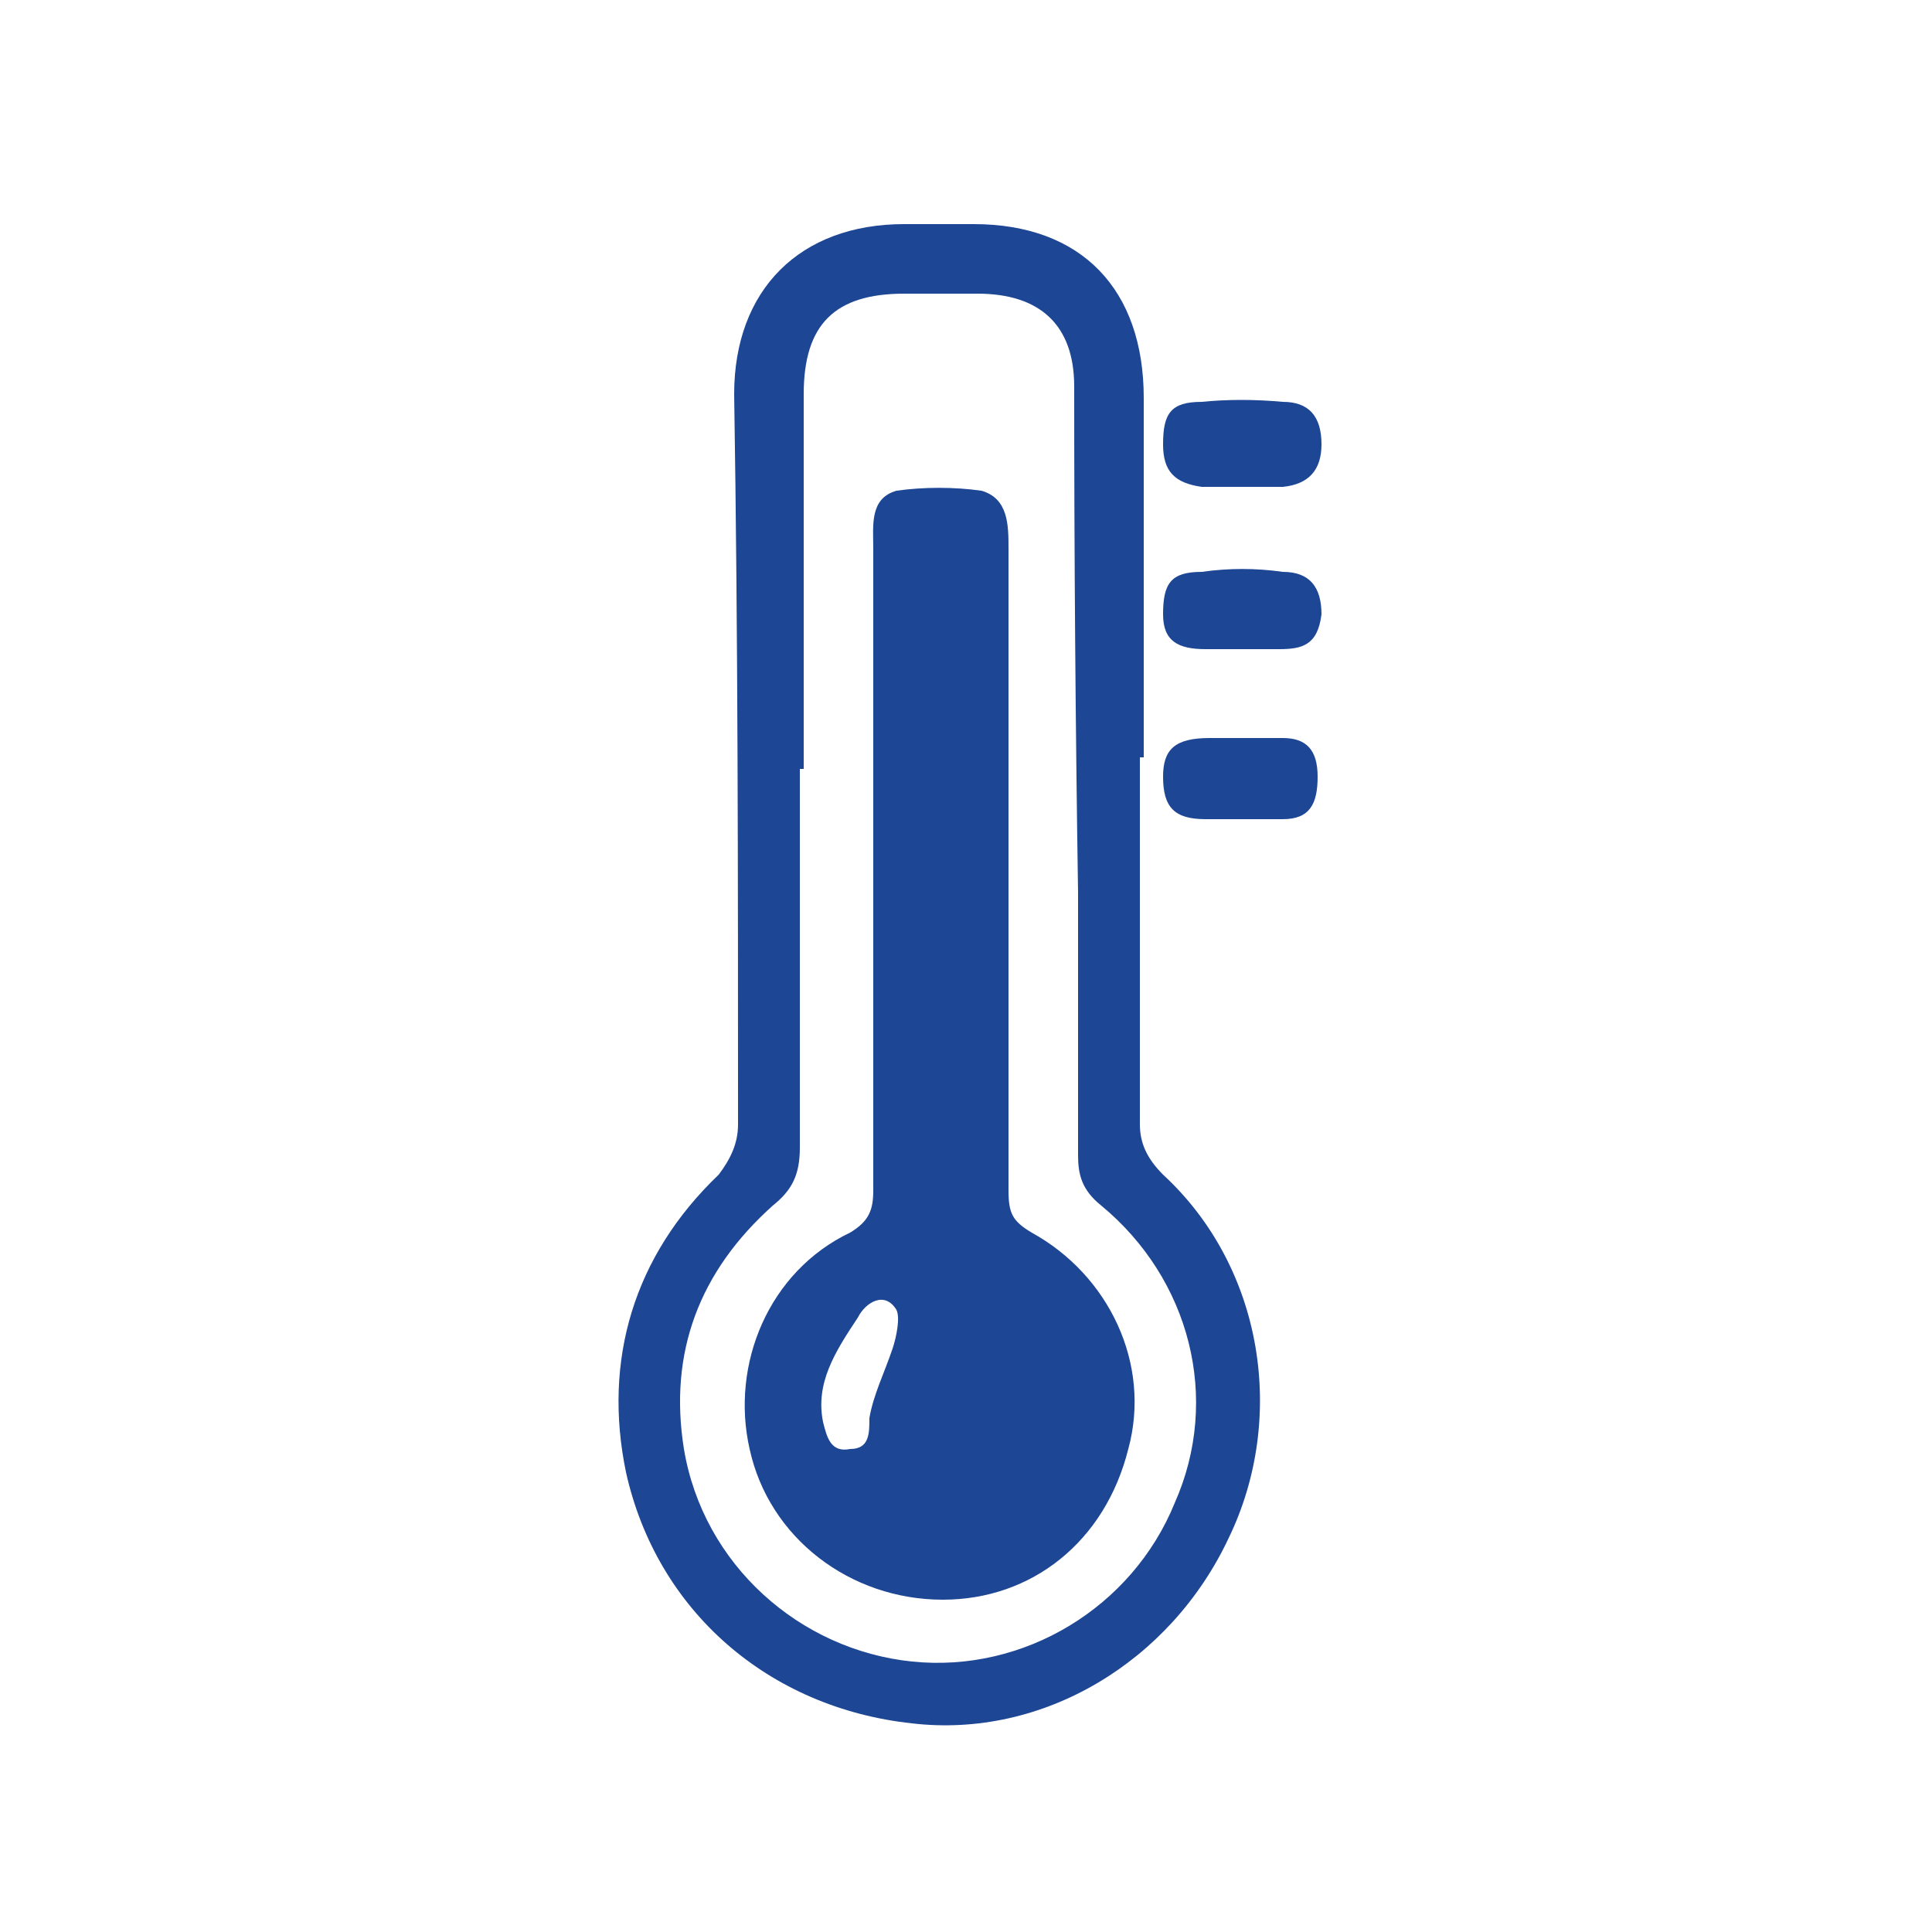 <svg version="1.2" xmlns="http://www.w3.org/2000/svg" viewBox="0 0 50 50" width="50" height="50">
	<title>intelli-thermal-management-svg</title>
	<style>
		.s0 { fill: #1d4694 } 
	</style>
	<g id="Layer_1">
		<path id="Vector" fill-rule="evenodd" class="s0" d="m29.5 19.6q0 4.8 0 9.5c0 0.5 0.2 0.9 0.6 1.3 2.6 2.4 3.2 6.3 1.7 9.4-1.5 3.2-4.8 5.2-8.2 4.8-3.7-0.4-6.6-2.9-7.4-6.5-0.6-2.9 0.2-5.6 2.4-7.7 0.3-0.4 0.5-0.8 0.5-1.3 0-6.3 0-12.6-0.1-18.9 0-2.7 1.7-4.4 4.4-4.4q0.9 0 1.8 0c2.8 0 4.4 1.7 4.4 4.5q0 4.6 0 9.3zm-8.7 0.3h-0.1q0 4.9 0 9.8c0 0.7-0.2 1.1-0.7 1.5-1.9 1.7-2.7 3.8-2.3 6.3 0.5 3 3 5.2 5.9 5.5 2.9 0.3 5.7-1.4 6.8-4.1 1.2-2.7 0.4-5.8-1.9-7.7-0.5-0.4-0.6-0.8-0.6-1.3 0-2.3 0-4.5 0-6.8q-0.1-6.5-0.1-13.1c0-1.6-0.9-2.4-2.5-2.4q-0.9 0-1.9 0c-1.8 0-2.6 0.8-2.6 2.6q0 4.8 0 9.7z"/>
		<path id="Vector_2" class="s0" d="m32.1 12.6q-0.5 0-1 0c-0.7-0.1-1-0.4-1-1.1 0-0.8 0.2-1.1 1-1.1q1-0.1 2.1 0 1 0 1 1.1 0 1-1 1.1c-0.4 0-0.8 0-1.1 0z"/>
		<path id="Vector_3" class="s0" d="m32.1 16.8q-0.5 0-0.9 0c-0.7 0-1.1-0.2-1.1-0.9 0-0.8 0.2-1.1 1-1.1 0.7-0.1 1.4-0.1 2.1 0 0.7 0 1 0.4 1 1.1-0.1 0.8-0.5 0.9-1.1 0.9q-0.5 0-1 0z"/>
		<path id="Vector_4" class="s0" d="m32.1 21.2q-0.4 0-0.9 0c-0.8 0-1.1-0.3-1.1-1.1 0-0.7 0.3-1 1.2-1q0.9 0 1.9 0c0.6 0 0.9 0.3 0.9 1 0 0.7-0.2 1.1-0.9 1.1-0.4 0-0.7 0-1.1 0z"/>
		<path id="Vector_5" fill-rule="evenodd" class="s0" d="m26.1 22.6q0 4.1 0 8.2c0 0.6 0.1 0.8 0.6 1.1 2 1.1 3.1 3.4 2.5 5.6-0.6 2.4-2.5 3.9-4.8 3.9-2.4 0-4.5-1.6-5-3.9-0.5-2.2 0.5-4.6 2.6-5.6 0.5-0.3 0.6-0.6 0.6-1.1q0-8.3 0-16.6c0-0.6-0.1-1.3 0.6-1.5 0.7-0.1 1.5-0.1 2.2 0 0.7 0.2 0.7 0.9 0.7 1.5q0 4.2 0 8.4zm-4.8 14.2c0.1 0.4 0.2 0.8 0.7 0.7 0.5 0 0.5-0.4 0.5-0.8 0.1-0.6 0.4-1.2 0.6-1.8 0.1-0.3 0.2-0.8 0.1-1-0.3-0.5-0.8-0.2-1 0.2-0.6 0.9-1.1 1.7-0.9 2.7z"/>
	</g>
</svg>